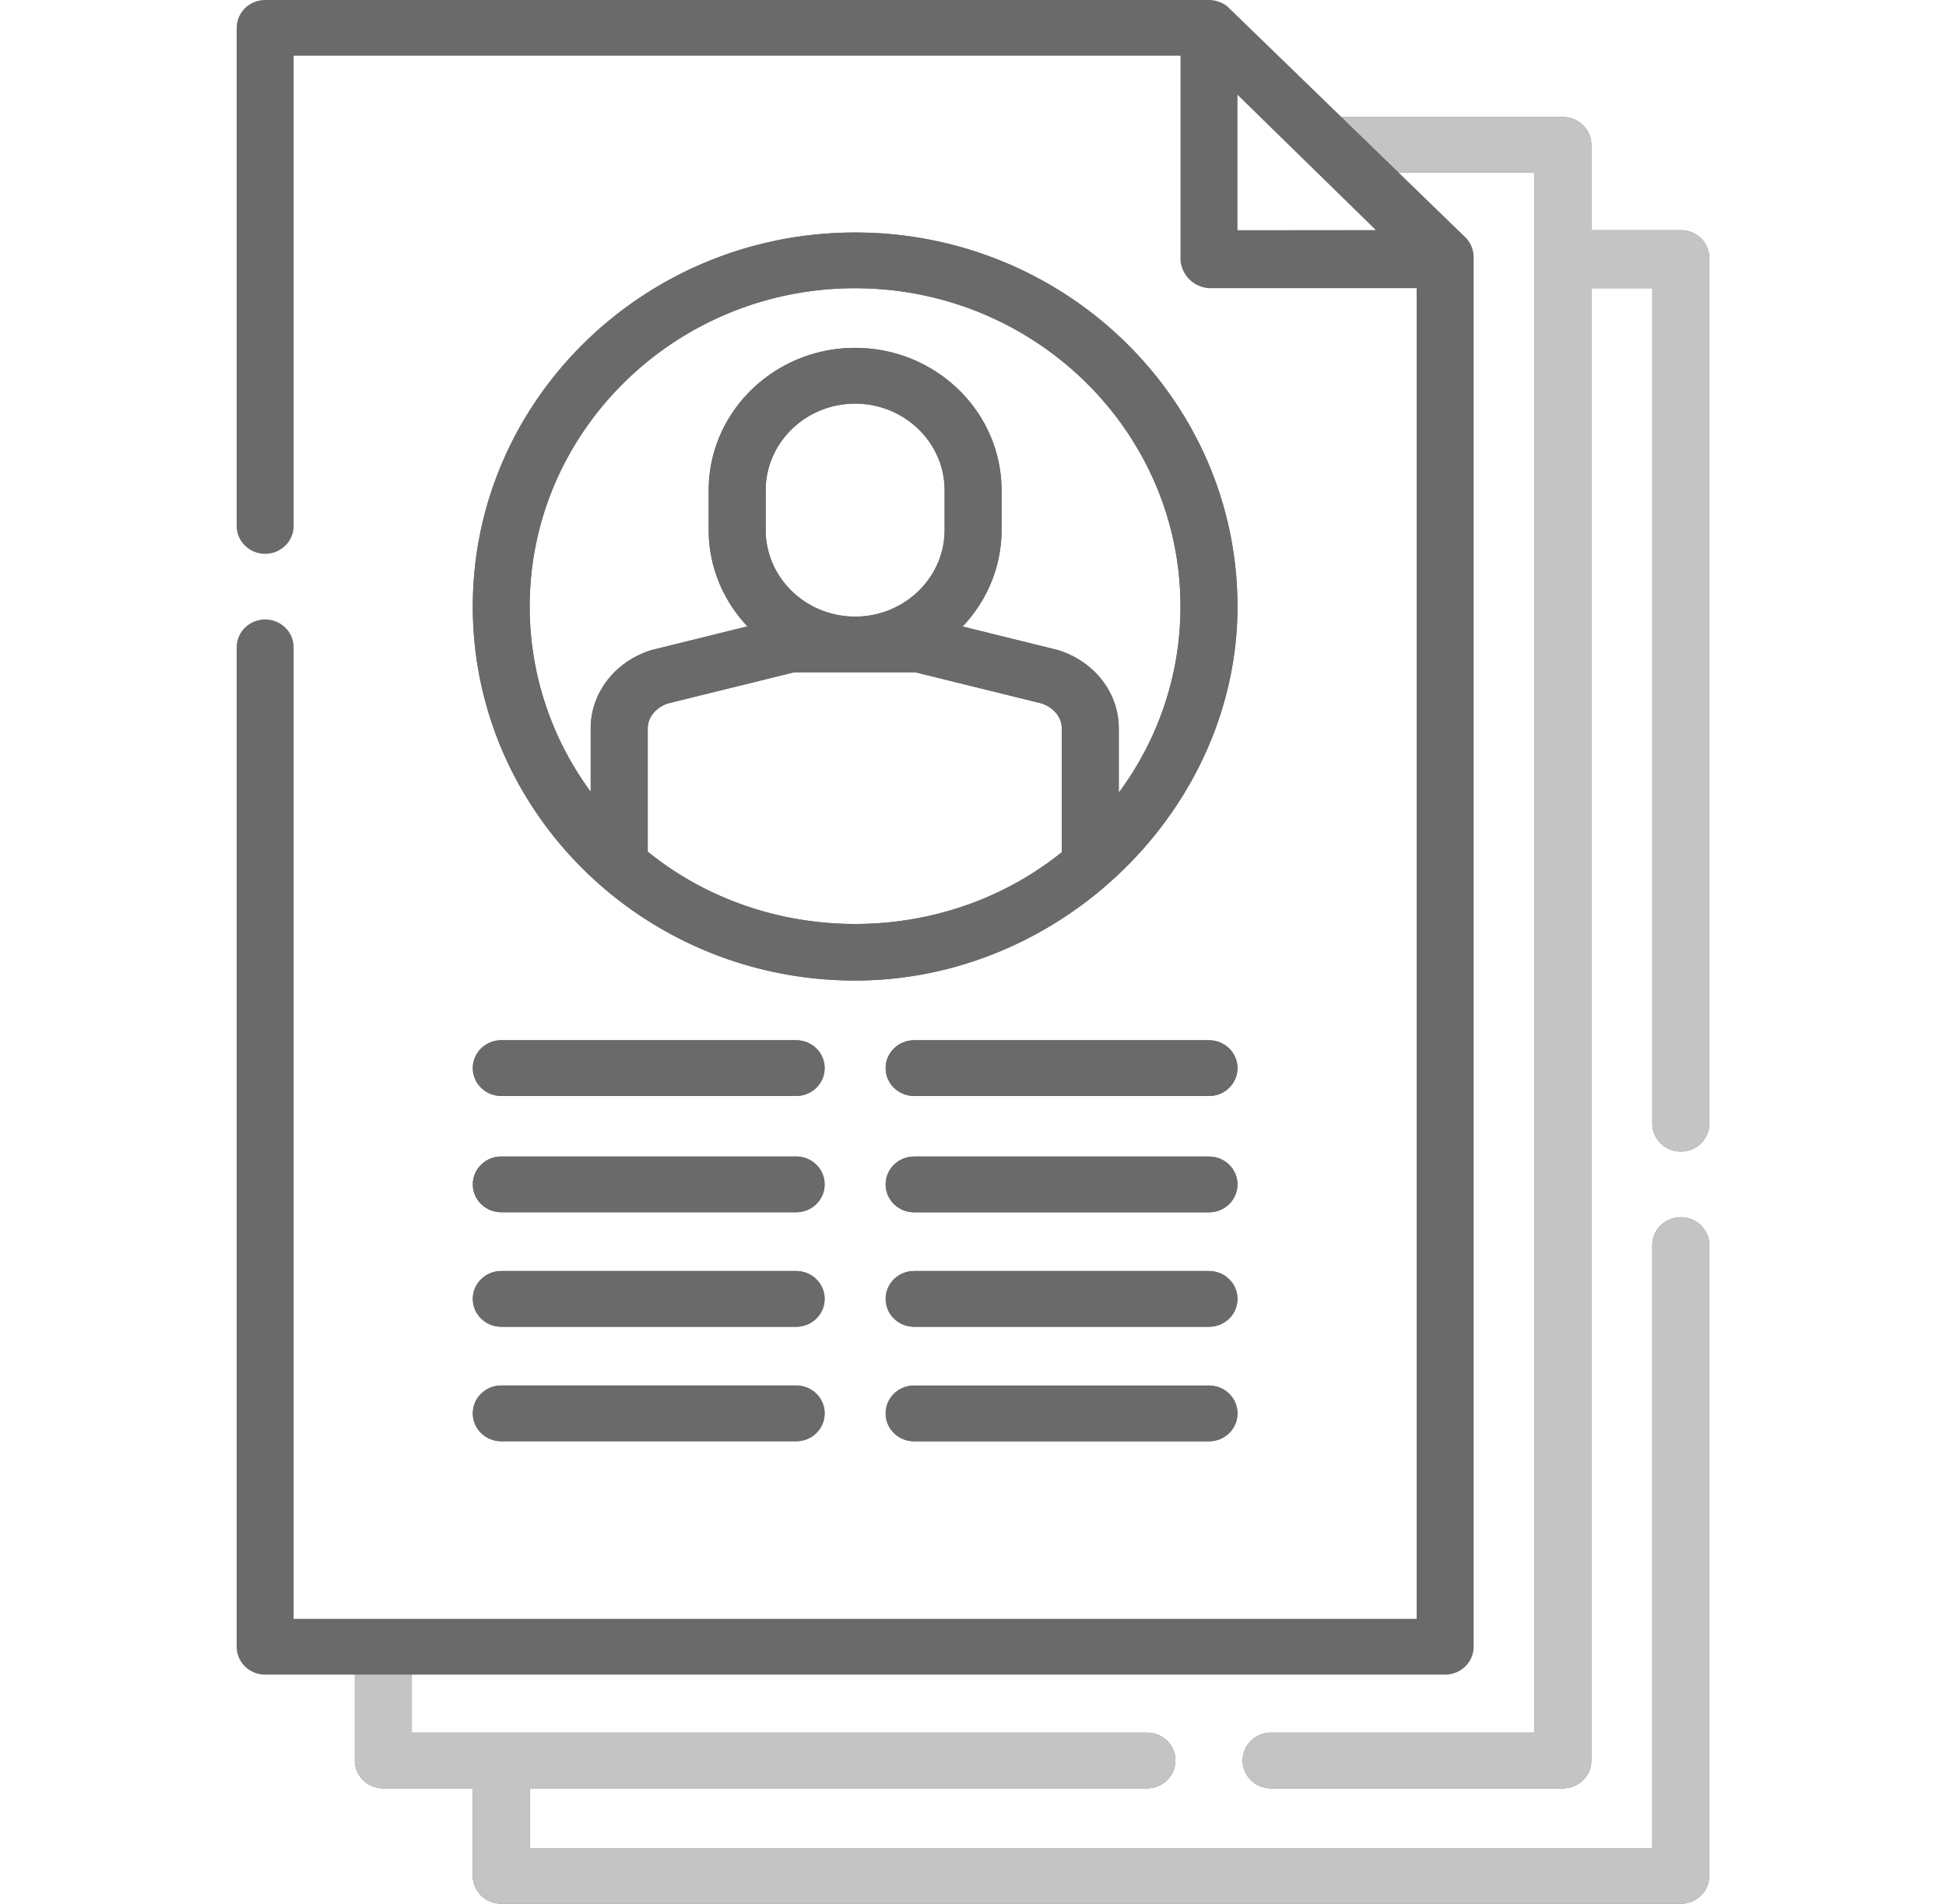 <svg xmlns="http://www.w3.org/2000/svg" xmlns:xlink="http://www.w3.org/1999/xlink" width="46" height="45" fill="none" xmlns:v="https://vecta.io/nano"><g clip-path="url(#A)"><g fill="#6a6a6a"><use xlink:href="#B"/><use xlink:href="#C"/><path d="M11.849 28.655h6.971c.372 0 .673-.295.673-.659s-.301-.659-.673-.659h-6.971c-.372 0-.673.295-.673.659s.301.659.673.659zm16.73-1.317h-6.971c-.372 0-.673.295-.673.659s.301.659.673.659h6.971c.372 0 .673-.295.673-.659s-.301-.659-.673-.659zm-16.73 4.024h6.971c.372 0 .673-.295.673-.659s-.301-.659-.673-.659h-6.971c-.372 0-.673.295-.673.659s.301.659.673.659zm16.73-1.318h-6.971c-.372 0-.673.295-.673.659s.301.659.673.659h6.971c.372 0 .673-.295.673-.659s-.301-.659-.673-.659z"/><path d="M11.849 34.068h6.971c.372 0 .673-.295.673-.659s-.301-.659-.673-.659h-6.971c-.372 0-.673.295-.673.659s.301.659.673.659zm16.73-1.317h-6.971c-.372 0-.673.295-.673.659s.301.659.673.659h6.971c.372 0 .673-.295.673-.659s-.301-.659-.673-.659zm11.153-5.531c.372 0 .673-.295.673-.659V6.1c0-.364-.301-.659-.673-.659h-2.115V3.426c0-.364-.301-.659-.673-.659h-5.235L29.053.191C28.936.069 28.747 0 28.579 0H6.268c-.372 0-.673.295-.673.659v11.773c0 .364.301.659.673.659s.673-.295.673-.659V1.317h20.964v4.837a.72.72 0 0 0 .683.658h4.899v31.454H6.941V15.302c0-.364-.301-.659-.673-.659s-.673.295-.673.659v23.624c0 .364.301.659.673.659h2.12v2.029c0 .364.301.659.673.659h2.115v2.069c0 .364.301.658.673.658h27.882c.372 0 .673-.295.673-.658v-14.91c0-.364-.301-.659-.673-.659s-.673.295-.673.659v14.251H12.523v-1.41h14.589c.372 0 .673-.295.673-.659s-.301-.659-.673-.659H9.735v-1.371h24.426c.372 0 .673-.295.673-.659V6.074a.66.66 0 0 0-.199-.468l-1.568-1.521h3.204v36.87h-6.224c-.372 0-.673.295-.673.659s.301.659.673.659h6.897c.372 0 .673-.295.673-.659V6.813h1.442v19.748c0 .364.301.659.673.659zM29.252 2.24l3.271 3.199-3.271.003V2.24z"/><use xlink:href="#D"/><path d="M11.849 25.906h6.971c.372 0 .673-.295.673-.659s-.301-.659-.673-.659h-6.971c-.372 0-.673.295-.673.659s.301.659.673.659z"/><use xlink:href="#C"/><path d="M11.849 28.655h6.971c.372 0 .673-.295.673-.659s-.301-.659-.673-.659h-6.971c-.372 0-.673.295-.673.659s.301.659.673.659zm16.73-1.317h-6.971c-.372 0-.673.295-.673.659s.301.659.673.659h6.971c.372 0 .673-.295.673-.659s-.301-.659-.673-.659zm-16.73 4.024h6.971c.372 0 .673-.295.673-.659s-.301-.659-.673-.659h-6.971c-.372 0-.673.295-.673.659s.301.659.673.659zm16.73-1.318h-6.971c-.372 0-.673.295-.673.659s.301.659.673.659h6.971c.372 0 .673-.295.673-.659s-.301-.659-.673-.659zm-16.73 4.024h6.971c.372 0 .673-.295.673-.659s-.301-.659-.673-.659h-6.971c-.372 0-.673.295-.673.659s.301.659.673.659zm16.73-1.317h-6.971c-.372 0-.673.295-.673.659s.301.659.673.659h6.971c.372 0 .673-.295.673-.659s-.301-.659-.673-.659z"/></g><g fill="#c4c4c4"><path d="M39.732 27.22c.372 0 .673-.295.673-.659V6.1c0-.364-.301-.659-.673-.659h-2.115V3.426c0-.364-.301-.659-.673-.659h-5.235l1.358 1.317h3.204v36.87h-6.224c-.372 0-.673.295-.673.659s.301.659.673.659h6.897c.372 0 .673-.295.673-.659v-34.8h1.442v19.748c0 .364.301.659.673.659zM8.388 39.585v2.029c0 .364.301.659.673.659h2.115v2.069c0 .364.301.659.673.659h27.882c.372 0 .673-.295.673-.659v-14.91c0-.364-.301-.659-.673-.659s-.673.295-.673.659v14.251H12.523v-1.41h14.589c.372 0 .673-.295.673-.659s-.301-.659-.673-.659H9.735v-1.371H8.388z"/></g><use xlink:href="#D" fill="#6a6a6a"/></g><defs><clipPath id="A"><path fill="#fff" d="M0 0h46v45H0z"/></clipPath><path id="B" d="M11.849 25.907h6.971c.372 0 .673-.295.673-.659s-.301-.659-.673-.659h-6.971c-.372 0-.673.295-.673.659s.301.659.673.659z"/><path id="C" d="M28.579 24.589h-6.971c-.372 0-.673.295-.673.659s.301.659.673.659h6.971c.372 0 .673-.295.673-.659s-.301-.659-.673-.659z"/><path id="D" d="M20.214 5.496c-4.983 0-9.038 3.966-9.038 8.841s4.054 8.841 9.038 8.841c4.891 0 9.038-4.074 9.038-8.841 0-4.875-4.054-8.841-9.038-8.841zM15.311 20.13v-2.914c0-.258.192-.493.479-.589l2.981-.735h2.869l2.98.735c.287.096.479.33.479.589v2.928c-2.812 2.268-6.984 2.262-9.789-.014zm7.018-7.605c0 1.129-.947 2.048-2.112 2.05h-.007c-1.165-.002-2.111-.921-2.111-2.05v-.934c0-1.13.949-2.05 2.115-2.05s2.115.92 2.115 2.05v.934h0zm4.117 6.214v-1.523c0-.84-.576-1.583-1.435-1.849-.013-.004-2.257-.558-2.257-.558.571-.601.921-1.403.921-2.284v-.934c0-1.857-1.553-3.368-3.462-3.368s-3.461 1.511-3.461 3.368v.934c0 .879.348 1.68.917 2.281l-2.271.561c-.858.267-1.435 1.01-1.435 1.849v1.499a7.37 7.37 0 0 1-1.442-4.378c0-4.149 3.45-7.524 7.691-7.524s7.692 3.375 7.692 7.524c0 1.643-.542 3.163-1.459 4.402z"/></defs></svg>